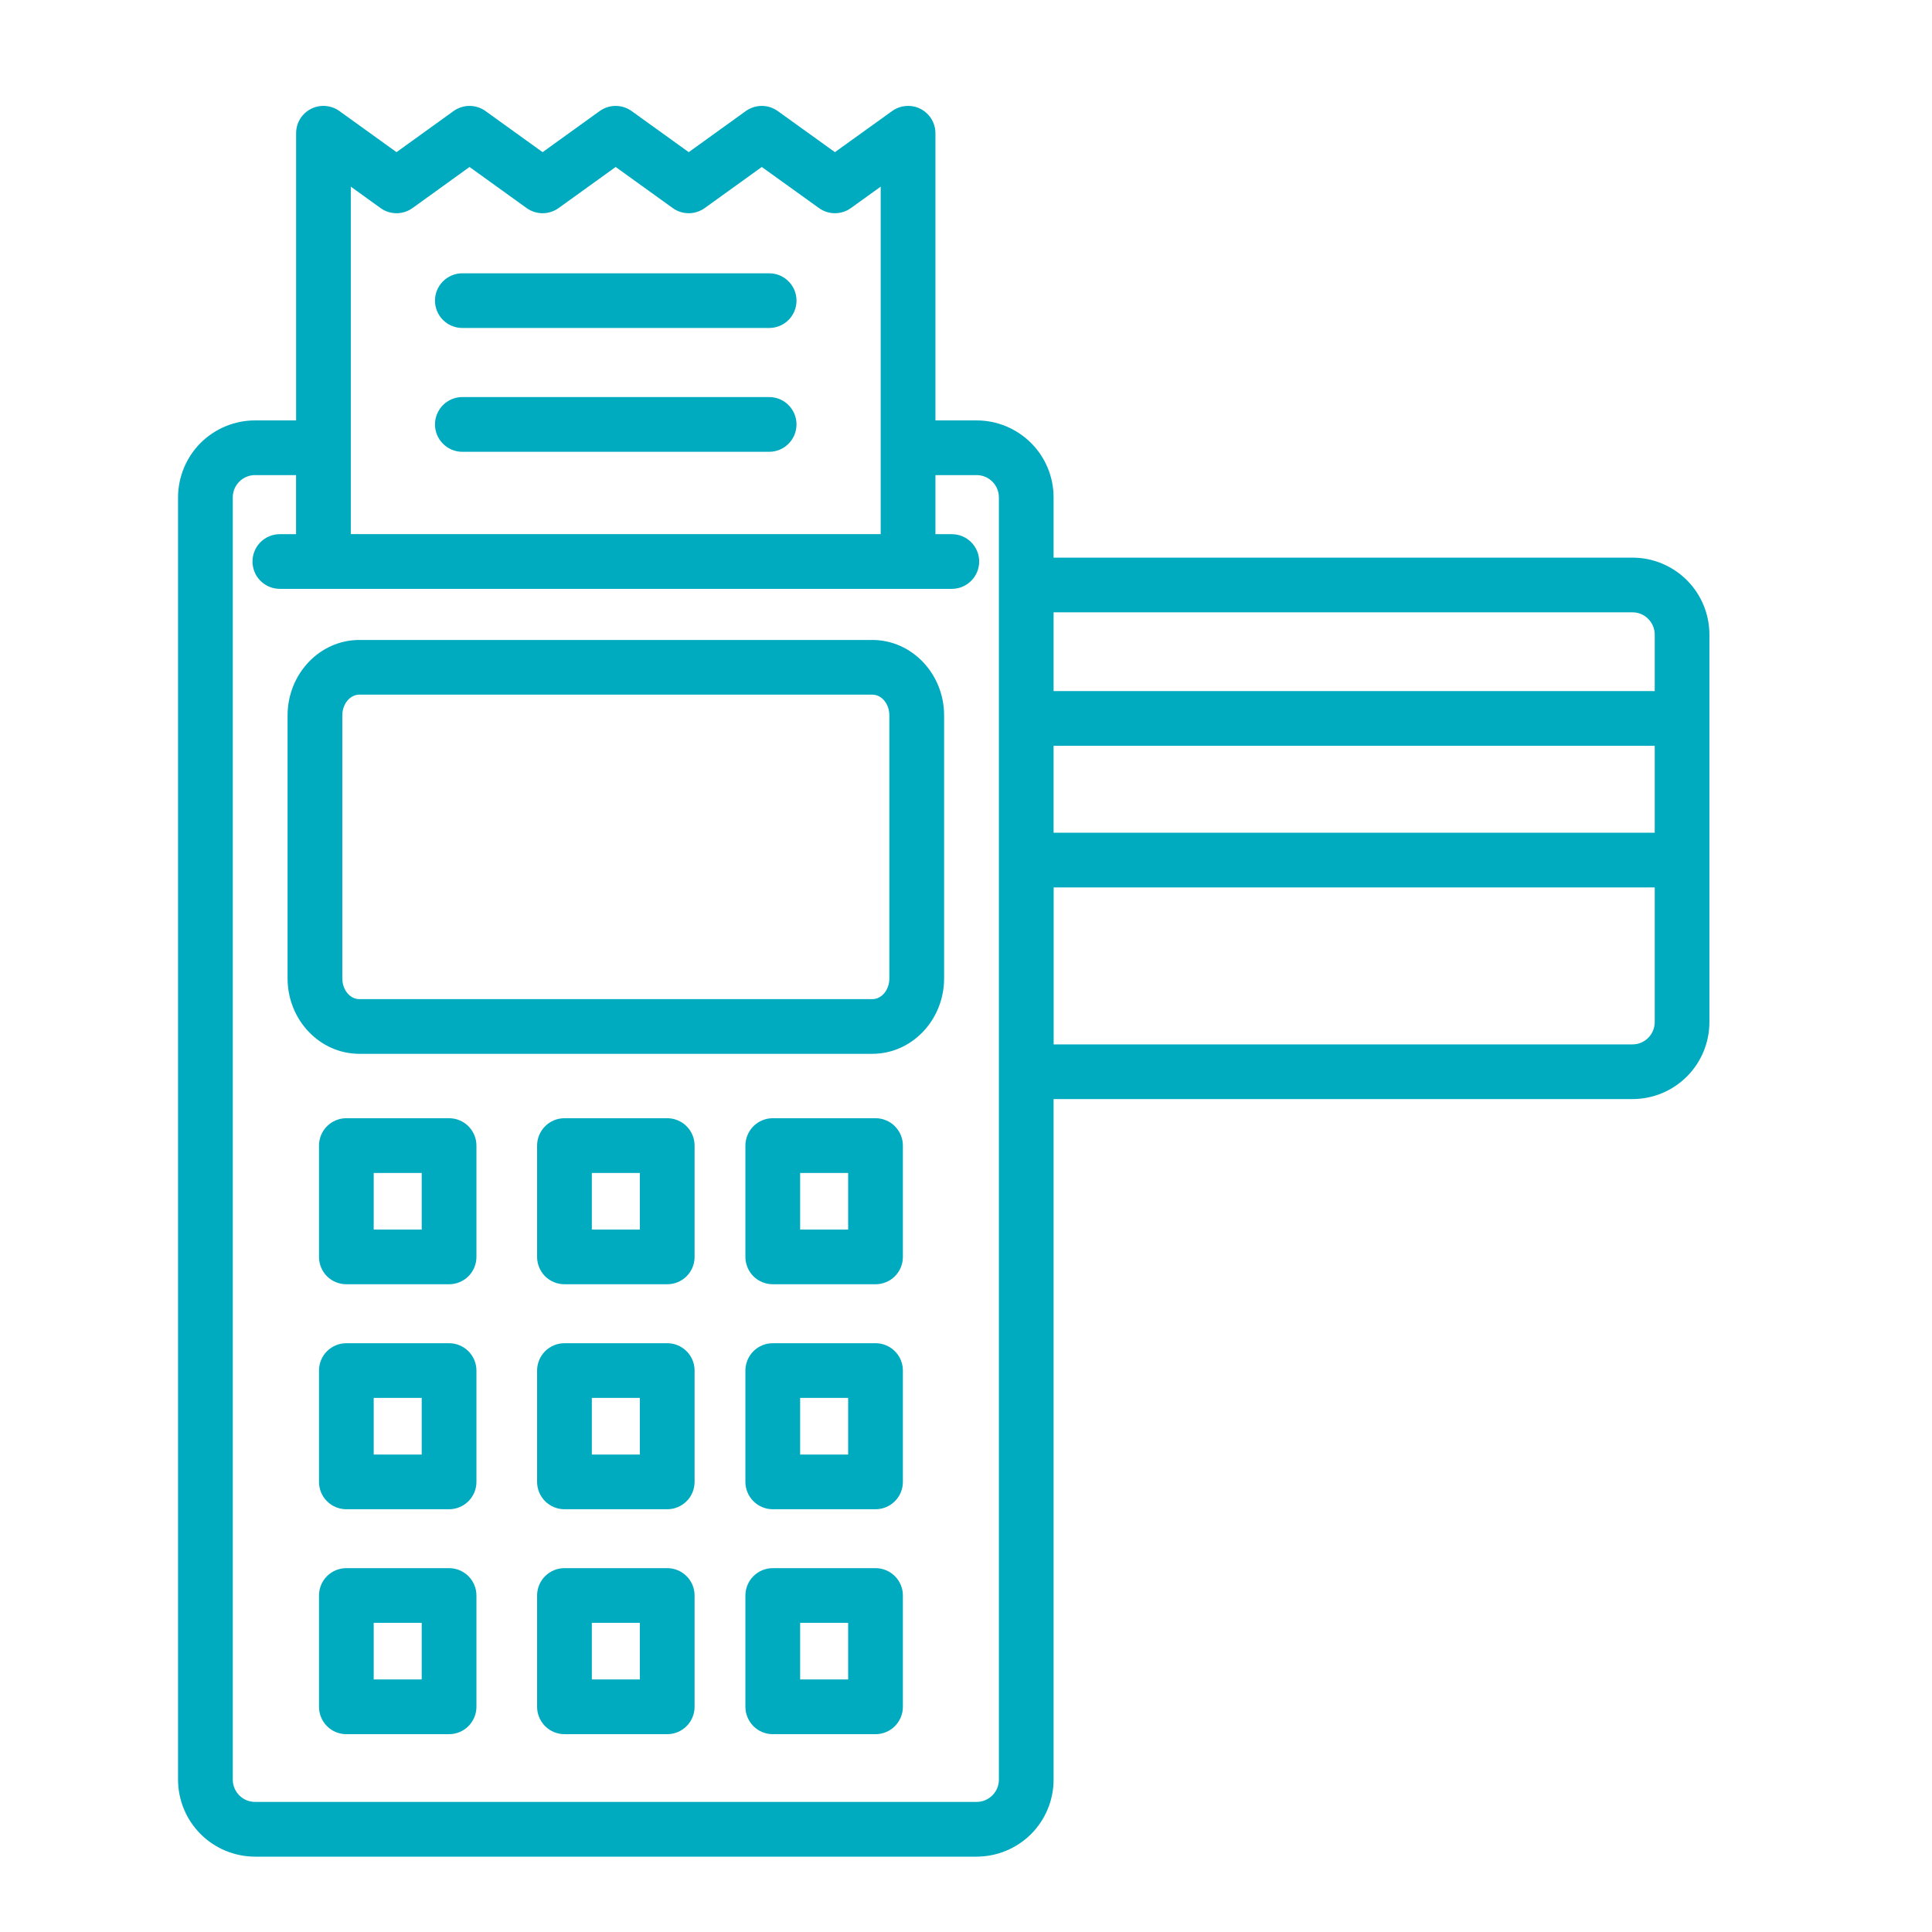 <svg width="33" height="33" viewBox="0 0 33 33" fill="none" xmlns="http://www.w3.org/2000/svg">
<path d="M14.9 10.931H6.138C5.462 10.931 4.912 11.51 4.912 12.221V16.711C4.912 17.422 5.462 18 6.138 18H14.9C15.576 18 16.126 17.422 16.126 16.711V12.22C16.126 11.51 15.576 10.931 14.9 10.931ZM15.191 16.711C15.191 16.907 15.061 17.066 14.9 17.066H6.138C5.977 17.066 5.847 16.907 5.847 16.711V12.22C5.847 12.025 5.977 11.865 6.138 11.865H14.9C15.061 11.865 15.191 12.025 15.191 12.22V16.711ZM7.67 19.1H5.916C5.792 19.1 5.673 19.149 5.585 19.237C5.498 19.325 5.449 19.444 5.449 19.567V21.469C5.449 21.593 5.498 21.712 5.585 21.8C5.673 21.887 5.792 21.936 5.916 21.936H7.67C7.794 21.936 7.913 21.887 8.001 21.8C8.088 21.712 8.138 21.593 8.138 21.469V19.567C8.138 19.444 8.088 19.325 8.001 19.237C7.913 19.149 7.794 19.1 7.67 19.1ZM7.203 21.002H6.383V20.035H7.203V21.002ZM7.67 22.943H5.916C5.792 22.943 5.673 22.992 5.585 23.08C5.498 23.167 5.449 23.286 5.449 23.41V25.312C5.449 25.436 5.498 25.555 5.585 25.642C5.673 25.73 5.792 25.779 5.916 25.779H7.67C7.794 25.779 7.913 25.73 8.001 25.642C8.088 25.555 8.138 25.436 8.138 25.312V23.41C8.138 23.286 8.088 23.167 8.001 23.08C7.913 22.992 7.794 22.943 7.67 22.943ZM7.203 24.845H6.383V23.877H7.203V24.845ZM7.67 26.785H5.916C5.792 26.785 5.673 26.834 5.585 26.922C5.498 27.009 5.449 27.128 5.449 27.252V29.154C5.449 29.277 5.498 29.396 5.585 29.484C5.673 29.572 5.792 29.621 5.916 29.621H7.67C7.794 29.621 7.913 29.572 8.001 29.484C8.088 29.396 8.138 29.277 8.138 29.154V27.252C8.138 27.128 8.088 27.009 8.001 26.922C7.913 26.834 7.794 26.785 7.67 26.785ZM7.203 28.686H6.383V27.719H7.203V28.686ZM11.397 19.1H9.642C9.518 19.1 9.399 19.149 9.311 19.237C9.224 19.325 9.174 19.444 9.174 19.567V21.469C9.174 21.593 9.224 21.712 9.311 21.8C9.399 21.887 9.518 21.936 9.642 21.936H11.397C11.521 21.936 11.639 21.887 11.727 21.8C11.815 21.712 11.864 21.593 11.864 21.469V19.567C11.864 19.444 11.815 19.325 11.727 19.237C11.639 19.149 11.521 19.1 11.397 19.1ZM10.929 21.002H10.109V20.035H10.929V21.002ZM11.397 22.943H9.642C9.518 22.943 9.399 22.992 9.311 23.08C9.224 23.167 9.174 23.286 9.174 23.41V25.312C9.174 25.436 9.224 25.555 9.311 25.642C9.399 25.73 9.518 25.779 9.642 25.779H11.397C11.521 25.779 11.639 25.73 11.727 25.642C11.815 25.555 11.864 25.436 11.864 25.312V23.41C11.864 23.286 11.815 23.167 11.727 23.08C11.639 22.992 11.521 22.943 11.397 22.943ZM10.929 24.845H10.109V23.877H10.929V24.845ZM11.397 26.785H9.642C9.518 26.785 9.399 26.834 9.311 26.922C9.224 27.009 9.174 27.128 9.174 27.252V29.154C9.174 29.277 9.224 29.396 9.311 29.484C9.399 29.572 9.518 29.621 9.642 29.621H11.397C11.521 29.621 11.639 29.572 11.727 29.484C11.815 29.396 11.864 29.277 11.864 29.154V27.252C11.864 27.128 11.815 27.009 11.727 26.922C11.639 26.834 11.521 26.785 11.397 26.785ZM10.929 28.686H10.109V27.719H10.929V28.686ZM14.955 19.1H13.2C13.076 19.1 12.957 19.149 12.869 19.237C12.782 19.325 12.732 19.444 12.732 19.567V21.469C12.732 21.593 12.782 21.712 12.869 21.8C12.957 21.887 13.076 21.936 13.2 21.936H14.955C15.079 21.936 15.197 21.887 15.285 21.8C15.373 21.712 15.422 21.593 15.422 21.469V19.567C15.422 19.444 15.373 19.325 15.285 19.237C15.197 19.149 15.079 19.1 14.955 19.1ZM14.487 21.002H13.667V20.035H14.487V21.002ZM14.955 22.943H13.2C13.076 22.943 12.957 22.992 12.869 23.08C12.782 23.167 12.732 23.286 12.732 23.41V25.312C12.732 25.436 12.782 25.555 12.869 25.642C12.957 25.73 13.076 25.779 13.2 25.779H14.955C15.079 25.779 15.197 25.73 15.285 25.642C15.373 25.555 15.422 25.436 15.422 25.312V23.41C15.422 23.286 15.373 23.167 15.285 23.08C15.197 22.992 15.079 22.943 14.955 22.943ZM14.487 24.845H13.667V23.877H14.487V24.845ZM14.955 26.785H13.2C13.076 26.785 12.957 26.834 12.869 26.922C12.782 27.009 12.732 27.128 12.732 27.252V29.154C12.732 29.277 12.782 29.396 12.869 29.484C12.957 29.572 13.076 29.621 13.2 29.621H14.955C15.079 29.621 15.197 29.572 15.285 29.484C15.373 29.396 15.422 29.277 15.422 29.154V27.252C15.422 27.128 15.373 27.009 15.285 26.922C15.197 26.834 15.079 26.785 14.955 26.785ZM14.487 28.686H13.667V27.719H14.487V28.686ZM7.897 5.602H13.138C13.262 5.602 13.381 5.553 13.468 5.466C13.556 5.378 13.605 5.259 13.605 5.135C13.605 5.011 13.556 4.892 13.468 4.805C13.381 4.717 13.262 4.668 13.138 4.668H7.897C7.773 4.668 7.655 4.717 7.567 4.805C7.479 4.892 7.43 5.011 7.43 5.135C7.43 5.259 7.479 5.378 7.567 5.466C7.655 5.553 7.773 5.602 7.897 5.602ZM7.897 7.717H13.138C13.262 7.717 13.381 7.668 13.468 7.58C13.556 7.492 13.605 7.373 13.605 7.25C13.605 7.126 13.556 7.007 13.468 6.919C13.381 6.831 13.262 6.782 13.138 6.782H7.897C7.773 6.782 7.655 6.831 7.567 6.919C7.479 7.007 7.43 7.126 7.43 7.25C7.43 7.373 7.479 7.492 7.567 7.58C7.655 7.668 7.773 7.717 7.897 7.717Z" fill="#00AABF"/>
<path d="M15.881 1.991C15.842 1.94 15.793 1.898 15.736 1.866C15.68 1.835 15.618 1.816 15.554 1.811C15.441 1.801 15.329 1.831 15.238 1.897L14.261 2.599L13.285 1.897C13.205 1.84 13.11 1.809 13.012 1.809C12.914 1.809 12.819 1.84 12.739 1.897L11.764 2.599L10.789 1.897C10.709 1.84 10.614 1.809 10.516 1.809C10.418 1.809 10.322 1.84 10.243 1.897L9.268 2.599L8.293 1.897C8.214 1.84 8.118 1.809 8.02 1.809C7.922 1.809 7.827 1.84 7.747 1.897L6.773 2.599L5.802 1.9C5.761 1.87 5.715 1.846 5.667 1.831C5.667 1.831 5.667 1.831 5.666 1.831C5.549 1.793 5.422 1.804 5.313 1.859C5.203 1.915 5.12 2.011 5.081 2.128V2.129C5.066 2.176 5.058 2.226 5.058 2.276V7.181H4.356C4.007 7.181 3.673 7.32 3.426 7.566C3.18 7.813 3.042 8.147 3.041 8.496V30.399C3.042 30.747 3.18 31.081 3.427 31.328C3.673 31.574 4.008 31.712 4.356 31.713H16.682C17.03 31.712 17.364 31.574 17.611 31.328C17.857 31.081 17.996 30.747 17.996 30.399V18.773H27.885C28.234 18.773 28.567 18.634 28.814 18.387C29.06 18.14 29.198 17.806 29.198 17.458V10.84C29.198 10.492 29.06 10.157 28.814 9.911C28.567 9.664 28.234 9.525 27.885 9.525H17.996V8.496C17.996 8.147 17.858 7.813 17.611 7.566C17.364 7.32 17.03 7.181 16.682 7.181H15.978V2.281C15.979 2.186 15.951 2.092 15.897 2.013V2.012C15.892 2.005 15.886 1.998 15.881 1.991ZM5.992 3.188L6.5 3.554C6.579 3.611 6.675 3.642 6.773 3.642C6.871 3.642 6.966 3.611 7.046 3.554L8.02 2.852L8.995 3.554C9.075 3.611 9.17 3.642 9.268 3.642C9.366 3.642 9.462 3.611 9.541 3.554L10.516 2.852L11.491 3.554C11.57 3.611 11.666 3.642 11.764 3.642C11.862 3.642 11.957 3.611 12.037 3.554L13.012 2.852L13.989 3.554C14.068 3.611 14.164 3.642 14.261 3.642C14.359 3.642 14.455 3.611 14.534 3.554L15.043 3.188V9.123H5.992V3.188ZM28.264 14.223H17.996V12.739H28.264V14.223ZM27.885 17.839H17.997V15.158H28.264V17.458C28.264 17.668 28.094 17.839 27.885 17.839ZM27.885 10.459C28.094 10.459 28.264 10.63 28.264 10.84V11.804H17.996V10.459H27.885ZM16.682 8.115C16.891 8.115 17.062 8.286 17.062 8.496C17.061 29.826 17.061 12.042 17.062 30.399C17.062 30.5 17.021 30.596 16.95 30.667C16.879 30.738 16.782 30.778 16.682 30.778H4.356C4.255 30.778 4.159 30.738 4.088 30.667C4.017 30.596 3.976 30.499 3.976 30.399V8.495C3.976 8.286 4.147 8.115 4.356 8.115H5.057V9.124H4.78C4.656 9.124 4.537 9.173 4.449 9.261C4.362 9.348 4.313 9.467 4.313 9.591C4.313 9.715 4.362 9.834 4.449 9.921C4.537 10.009 4.656 10.058 4.78 10.058H16.258C16.382 10.058 16.501 10.009 16.588 9.921C16.676 9.834 16.725 9.715 16.725 9.591C16.725 9.467 16.676 9.348 16.588 9.261C16.501 9.173 16.382 9.124 16.258 9.124H15.978V8.115L16.682 8.115Z" fill="#00AABF"/>
</svg>
